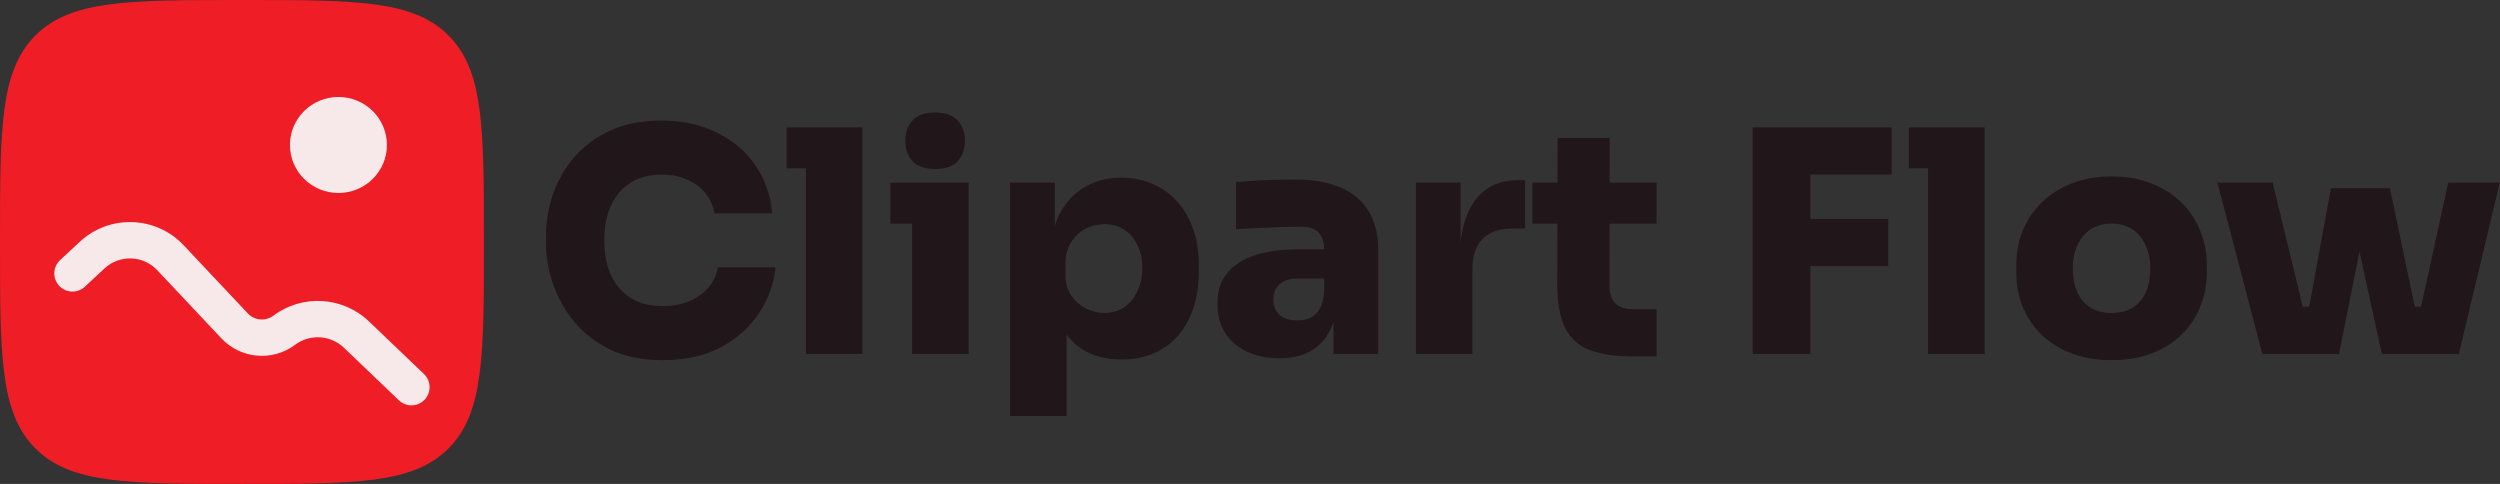 <svg xmlns="http://www.w3.org/2000/svg" width="2578" height="499" viewBox="0 0 2578 499" fill="none"><rect x="0" y="0" width="2578" height="499" fill="#333333" stroke="none"/><path d="M1156.21 183.2C1168.37 183.2 1179.35 185.44 1189.17 189.92C1198.98 194.187 1207.41 200.374 1214.45 208.48C1221.49 216.374 1226.82 225.761 1230.45 236.641C1234.29 247.521 1236.21 259.467 1236.21 272.48V280.16C1236.21 293.173 1234.5 305.227 1231.09 316.32C1227.67 327.2 1222.55 336.8 1215.73 345.12C1208.9 353.227 1200.47 359.52 1190.45 364C1180.63 368.48 1169.33 370.721 1156.53 370.721C1142.87 370.721 1130.82 368.054 1120.37 362.721C1112.26 358.417 1105.43 352.505 1099.89 344.989V428.96H1041.65V188.32H1087.73V232.89C1089.15 228.434 1090.85 224.243 1092.85 220.32C1099.25 208.16 1107.89 198.986 1118.77 192.8C1129.65 186.4 1142.13 183.2 1156.21 183.2ZM2177.46 181.92C2192.61 181.92 2206.15 184.267 2218.1 188.96C2230.26 193.653 2240.61 200.16 2249.14 208.479C2257.67 216.799 2264.18 226.506 2268.66 237.6C2273.35 248.693 2275.7 260.64 2275.7 273.439V281.12C2275.7 293.493 2273.46 305.12 2268.98 316C2264.71 326.88 2258.31 336.48 2249.78 344.8C2241.46 353.12 2231.22 359.627 2219.06 364.32C2206.9 369.014 2193.03 371.36 2177.46 371.36C2161.89 371.36 2148.02 369.014 2135.86 364.32C2123.7 359.627 2113.35 353.12 2104.82 344.8C2096.5 336.48 2090.1 326.88 2085.62 316C2081.35 305.12 2079.22 293.493 2079.22 281.12V273.439C2079.22 260.64 2081.46 248.693 2085.94 237.6C2090.63 226.506 2097.25 216.799 2105.78 208.479C2114.31 200.16 2124.66 193.653 2136.82 188.96C2148.98 184.267 2162.53 181.92 2177.46 181.92ZM682.04 124.32C703.373 124.32 722.253 128.373 738.68 136.479C755.32 144.373 768.653 155.573 778.68 170.08C788.706 184.373 794.574 201.013 796.28 220H736.76C735.266 211.893 732.067 204.853 727.16 198.88C722.254 192.907 715.96 188.32 708.28 185.12C700.6 181.707 691.853 180 682.04 180C672.867 180 664.547 181.6 657.08 184.8C649.827 188 643.64 192.586 638.52 198.56C633.613 204.32 629.773 211.36 627 219.68C624.44 228 623.16 237.387 623.16 247.84C623.16 258.293 624.44 267.68 627 276C629.773 284.32 633.72 291.466 638.84 297.439C644.173 303.413 650.573 308 658.04 311.2C665.507 314.187 674.04 315.68 683.64 315.68C698.573 315.68 711.16 312.053 721.4 304.8C731.854 297.546 738.147 287.84 740.28 275.68H799.8C797.88 293.173 792.013 309.173 782.2 323.68C772.387 338.186 759.16 349.813 742.52 358.56C725.88 367.093 706.253 371.359 683.64 371.359C662.52 371.359 644.387 367.733 629.24 360.479C614.094 353.013 601.613 343.306 591.8 331.359C581.987 319.2 574.733 306.08 570.04 292C565.347 277.92 563 264.267 563 251.04V244C563 229.28 565.347 214.88 570.04 200.8C574.947 186.507 582.307 173.6 592.12 162.08C602.147 150.56 614.626 141.386 629.56 134.56C644.493 127.733 661.987 124.32 682.04 124.32ZM1335.73 185.12C1353.86 185.12 1369.22 187.787 1381.81 193.12C1394.61 198.453 1404.32 206.454 1410.93 217.12C1417.76 227.787 1421.17 241.333 1421.17 257.76V364.96H1375.09V331.946C1373.71 336.117 1372.01 339.976 1369.97 343.521C1365.28 351.84 1358.66 358.24 1350.13 362.72C1341.81 367.2 1331.46 369.44 1319.09 369.44C1306.72 369.44 1295.73 367.2 1286.13 362.72C1276.53 358.24 1268.96 351.84 1263.41 343.521C1258.08 334.987 1255.41 324.853 1255.41 313.12C1255.41 299.894 1258.93 289.227 1265.97 281.12C1273.01 272.8 1282.72 266.72 1295.09 262.88C1307.46 259.04 1321.65 257.12 1337.65 257.12H1365.49C1365.39 249.338 1363.47 243.578 1359.73 239.84C1356.1 235.787 1350.02 233.76 1341.49 233.76C1337.44 233.76 1331.46 233.867 1323.57 234.08C1315.68 234.293 1307.36 234.613 1298.61 235.04C1289.86 235.467 1281.86 235.894 1274.61 236.32V187.68C1279.73 187.253 1285.81 186.827 1292.85 186.4C1299.89 185.974 1307.14 185.654 1314.61 185.44C1322.29 185.227 1329.33 185.12 1335.73 185.12ZM1659.83 188.32H1708.25V230.561H1659.74L1659.61 294.561C1659.61 302.454 1661.63 308.533 1665.69 312.8C1669.95 316.853 1676.03 318.88 1683.92 318.88H1708.25V367.521H1684.25C1665.05 367.521 1649.69 365.174 1638.17 360.48C1626.86 355.787 1618.65 348 1613.53 337.12C1608.41 326.24 1605.84 311.52 1605.84 292.96L1605.98 230.561H1580.25V188.32H1606.07L1606.17 142.24H1659.92L1659.83 188.32ZM889.322 364.96H831.082V173.6H811.242V131.36H889.322V364.96ZM998.832 364.96H940.593V230.56H918.192V188.32H998.832V364.96ZM1572.72 235.68H1559.29C1546.27 235.68 1536.14 239.2 1528.88 246.24C1521.85 253.28 1518.33 263.413 1518.33 276.64V364.96H1460.08V188.319H1506.17V250.639C1507.83 232.673 1512.73 218.087 1520.88 206.88C1531.34 192.8 1546.27 185.76 1565.68 185.76H1572.72V235.68ZM1950.69 180H1866.85V225.76H1947.17V274.399H1866.85V364.96H1807.33V131.36H1950.69V180ZM2046.51 364.96H1988.27V173.6H1968.43V131.36H2046.51V364.96ZM2374.6 316.32H2381.26L2403.69 194.08H2464.49L2490.13 316.32H2496.59L2524.65 188.32H2577.77L2535.53 364.96H2456.17L2433.1 259.532L2412.01 364.96H2332.97L2286.57 188.32H2343.53L2374.6 316.32ZM1337.65 287.2C1329.76 287.2 1323.68 289.227 1319.41 293.28C1315.14 297.12 1313.01 302.347 1313.01 308.96C1313.01 315.36 1315.14 320.586 1319.41 324.64C1323.68 328.48 1329.76 330.4 1337.65 330.4C1342.77 330.4 1347.25 329.546 1351.09 327.84C1355.14 325.92 1358.45 322.72 1361.01 318.24C1363.57 313.76 1365.06 307.573 1365.49 299.68V287.2H1337.65ZM1138.93 231.2C1131.89 231.2 1125.27 232.8 1119.09 236C1113.11 239.2 1108.21 243.893 1104.37 250.08C1100.53 256.267 1098.61 263.734 1098.61 272.48V283.36C1098.61 291.68 1100.63 298.827 1104.69 304.8C1108.74 310.56 1113.86 315.04 1120.05 318.24C1126.23 321.227 1132.53 322.721 1138.93 322.721C1146.61 322.721 1153.33 320.8 1159.09 316.96C1165.06 312.907 1169.65 307.36 1172.85 300.32C1176.26 293.28 1177.97 285.28 1177.97 276.32C1177.97 267.147 1176.26 259.254 1172.85 252.641C1169.65 245.814 1165.17 240.587 1159.41 236.96C1153.65 233.12 1146.82 231.2 1138.93 231.2ZM2177.46 230.56C2168.93 230.56 2161.67 232.587 2155.7 236.64C2149.73 240.693 2145.14 246.24 2141.94 253.28C2138.95 260.107 2137.46 268.107 2137.46 277.28C2137.46 286.027 2138.95 293.92 2141.94 300.96C2144.93 307.787 2149.41 313.12 2155.38 316.96C2161.35 320.8 2168.71 322.72 2177.46 322.72C2186.42 322.72 2193.78 320.8 2199.54 316.96C2205.51 313.12 2209.99 307.786 2212.98 300.96C2215.97 293.92 2217.46 286.027 2217.46 277.28C2217.46 268.107 2215.86 260.107 2212.66 253.28C2209.67 246.24 2205.19 240.693 2199.22 236.64C2193.25 232.586 2185.99 230.56 2177.46 230.56ZM964.272 116C974.939 116 982.726 118.774 987.633 124.32C992.539 129.654 994.992 136.587 994.992 145.12C994.992 153.653 992.539 160.694 987.633 166.24C982.726 171.574 975.046 174.24 964.593 174.24C953.926 174.24 946.032 171.574 940.912 166.24C936.005 160.694 933.553 153.653 933.553 145.12C933.553 136.587 936.006 129.654 940.912 124.32C946.032 118.774 953.819 116 964.272 116Z" fill="#21161A"></path><path fill-rule="evenodd" clip-rule="evenodd" d="M36.538 36.538C-2.97427e-06 73.077 0 131.884 0 249.5C0 367.114 -2.97427e-06 425.924 36.538 462.461C73.077 499 131.884 499 249.5 499C367.114 499 425.924 499 462.461 462.461C499 425.924 499 367.114 499 249.5C499 131.884 499 73.077 462.461 36.538C425.924 -2.97427e-06 367.114 0 249.5 0C131.884 0 73.077 -2.97427e-06 36.538 36.538Z" fill="#EF1D26"></path><path d="M162.212 278.674C147.629 263.175 123.288 262.363 107.706 276.854L87.47 295.673C79.892 302.72 68.043 302.28 61.005 294.693C53.967 287.106 54.405 275.245 61.982 268.198L82.219 249.379C112.881 220.866 160.777 222.466 189.472 252.964L255.575 323.216C262.488 330.563 273.806 331.553 281.888 325.516C311.847 303.14 353.563 305.682 380.588 331.533L437.21 385.694C444.688 392.846 444.958 404.716 437.814 412.203C430.671 419.69 418.816 419.959 411.338 412.807L354.717 358.646C340.907 345.437 319.592 344.137 304.282 355.572C280.949 373 248.274 370.143 228.315 348.927L162.212 278.674Z" fill="#F7E9E9"></path><path d="M399 149.5C399 176.838 376.615 199 349 199C321.385 199 299 176.838 299 149.5C299 122.161 321.385 99.999 349 99.999C376.615 99.999 399 122.161 399 149.5Z" fill="#F7E9E9"></path></svg>